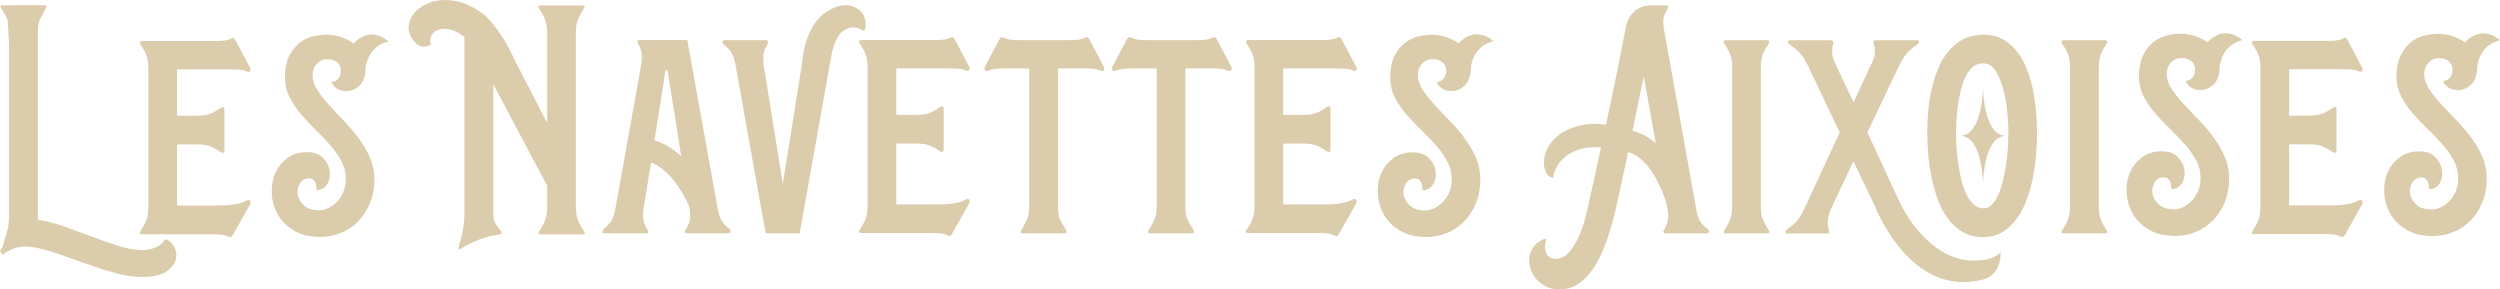 <svg viewBox="0 0 425.18 49.23" xmlns="http://www.w3.org/2000/svg" id="Calque_2"><defs><style>.cls-1{fill:#dbcdab;}</style></defs><g id="Calque_1-2"><path d="M396.65,18.39c-.63.44-1.22.77-1.77.97-.55.2-1.31.31-2.28.31h-7.69v4.88h7.69c.96,0,1.72.1,2.28.3.55.2,1.14.53,1.77.97.48.29.72.2.72-.28v-6.93c0-.44-.24-.52-.72-.22" class="cls-1"></path><path d="M401.11,34.1c-.52.3-1.18.51-1.99.64-.82.13-1.92.19-3.33.19h-6.37c-.07,0-.11-.04-.11-.11V11.88c0-.08.04-.11.11-.11h6.82c1.4,0,2.47,0,3.19.03.72.02,1.28.12,1.69.3.29.15.5.14.61-.03.11-.16.11-.36,0-.58l-2.44-4.6c-.18-.41-.41-.54-.66-.39-.22.11-.52.21-.89.31-.37.09-.94.14-1.72.14h-12.64c-.44,0-.52.24-.22.72.44.63.77,1.22.97,1.77.2.55.3,1.31.3,2.27v23.33c0,.96-.1,1.72-.3,2.27-.2.56-.53,1.16-.97,1.83-.33.44-.26.67.22.67h12.2c.77,0,1.34.05,1.69.14s.65.2.91.31c.26.15.48.02.67-.39l2.88-5.1c.11-.26.11-.47,0-.64s-.31-.18-.61-.03" class="cls-1"></path><path d="M299.77,37.21c-.2-.55-.3-1.29-.3-2.22V11.61c0-.96.1-1.72.3-2.28.2-.55.53-1.14.97-1.77.3-.48.2-.72-.27-.72h-6.93c-.44,0-.52.24-.22.72.44.63.77,1.22.97,1.77.2.55.3,1.31.3,2.28v23.33c0,.96-.1,1.72-.3,2.27-.2.56-.53,1.17-.97,1.83-.33.44-.26.66.22.66h6.93c.52,0,.61-.22.27-.66-.44-.67-.77-1.28-.97-1.83" class="cls-1"></path><path d="M357.24,37.21c-.21-.55-.3-1.29-.3-2.22V11.61c0-.96.1-1.72.3-2.28.2-.55.53-1.14.97-1.77.3-.48.2-.72-.28-.72h-6.93c-.44,0-.52.24-.22.72.44.63.77,1.22.97,1.77.2.55.3,1.31.3,2.28v23.33c0,.96-.1,1.72-.3,2.27-.2.56-.53,1.17-.97,1.83-.33.44-.26.66.22.66h6.93c.52,0,.61-.22.28-.66-.44-.67-.77-1.28-.97-1.83" class="cls-1"></path><path d="M420.19,23.28c-.79-1.05-1.65-2.05-2.58-2.99-.92-.94-1.78-1.85-2.57-2.72-.8-.87-1.45-1.71-1.97-2.52s-.78-1.62-.78-2.44c0-.22.04-.49.11-.8.07-.31.21-.61.41-.89.21-.28.47-.52.78-.72s.71-.3,1.19-.3c.66,0,1.22.17,1.66.5s.66.81.66,1.44c0,.52-.12.94-.36,1.27-.24.33-.55.54-.92.61-.26,0-.33.09-.22.28.22.44.56.77,1,1,.44.22.92.33,1.44.33.78,0,1.52-.31,2.22-.94.48-.43.79-1.07.95-1.92.07-.39.11-.82.11-1.29v-.03c.25-1.45,1.09-3.64,3.86-4.31,0,0-2.98-2.85-5.96.38-.63-.46-1.34-.82-2.14-1.08-.79-.26-1.58-.39-2.36-.39-.89,0-1.75.12-2.6.36-.85.24-1.61.65-2.27,1.22-.66.57-1.21,1.32-1.63,2.24-.43.93-.64,2.07-.64,3.44,0,1.22.26,2.34.78,3.35.52,1.02,1.16,1.98,1.94,2.88.78.91,1.62,1.79,2.52,2.66.91.87,1.75,1.74,2.53,2.61s1.42,1.78,1.94,2.74.78,1.97.78,3.05c0,.85-.15,1.61-.44,2.28-.29.66-.66,1.22-1.11,1.66-.45.45-.93.79-1.44,1.03-.52.24-1.02.36-1.5.36-1.18,0-2.07-.29-2.66-.86s-.93-1.19-1.03-1.86c-.09-.66.04-1.28.39-1.86.35-.57.86-.86,1.52-.86.3,0,.53.07.69.19s.3.3.39.5c.09.2.15.41.17.61.02.2.03.36.03.47,0,.15.07.22.22.22.78-.07,1.34-.45,1.69-1.14.35-.68.46-1.41.33-2.19s-.51-1.49-1.14-2.13c-.63-.65-1.53-.97-2.72-.97-1.37,0-2.51.36-3.44,1.08-.92.72-1.6,1.61-2.02,2.66-.43,1.05-.59,2.21-.5,3.46.09,1.26.44,2.41,1.05,3.46s1.51,1.94,2.72,2.66c1.2.72,2.69,1.08,4.46,1.08,1.22,0,2.39-.23,3.52-.69,1.13-.46,2.11-1.12,2.94-1.97.83-.85,1.5-1.89,1.99-3.1.5-1.22.75-2.59.75-4.1,0-1.29-.26-2.52-.77-3.68-.52-1.17-1.18-2.28-1.97-3.33" class="cls-1"></path><path d="M376.4,23.25c-.79-1.06-1.65-2.05-2.58-2.99-.92-.94-1.78-1.85-2.57-2.72-.8-.87-1.45-1.71-1.97-2.52s-.78-1.63-.78-2.44c0-.22.04-.49.11-.8.07-.31.21-.61.41-.89.2-.28.47-.52.78-.72s.71-.3,1.19-.3c.67,0,1.22.17,1.66.5s.66.81.66,1.44c0,.52-.12.95-.36,1.28s-.55.54-.92.61c-.26,0-.33.09-.22.28.22.44.56.77,1,1,.44.22.92.33,1.44.33.78,0,1.52-.31,2.22-.94.48-.43.79-1.07.94-1.92h0c.07-.39.11-.82.11-1.29v-.03c.25-1.45,1.1-3.64,3.86-4.31,0,0-2.98-2.85-5.96.38-.63-.46-1.34-.82-2.14-1.08-.79-.26-1.58-.39-2.36-.39-.89,0-1.75.12-2.6.36-.85.24-1.61.65-2.27,1.22-.66.57-1.21,1.32-1.63,2.24-.43.92-.64,2.07-.64,3.44,0,1.22.26,2.34.77,3.35.52,1.02,1.17,1.98,1.94,2.88.78.9,1.62,1.79,2.52,2.66.91.87,1.75,1.74,2.52,2.61.78.87,1.42,1.78,1.94,2.74s.78,1.98.78,3.05c0,.85-.15,1.61-.44,2.27-.29.66-.66,1.22-1.11,1.66-.44.44-.93.79-1.44,1.03-.52.24-1.02.36-1.5.36-1.18,0-2.07-.29-2.66-.86s-.93-1.19-1.03-1.86c-.09-.66.04-1.28.39-1.85s.86-.86,1.52-.86c.3,0,.53.06.69.19.17.13.3.3.39.5.09.2.15.41.17.61.02.2.03.36.03.47,0,.15.07.22.22.22.78-.08,1.34-.45,1.69-1.14.35-.68.46-1.42.33-2.19s-.51-1.48-1.14-2.13-1.53-.97-2.71-.97c-1.37,0-2.51.36-3.44,1.08-.92.72-1.6,1.61-2.02,2.66-.43,1.05-.59,2.21-.5,3.46.09,1.26.44,2.41,1.05,3.46s1.51,1.94,2.72,2.66c1.2.72,2.69,1.08,4.46,1.08,1.22,0,2.39-.23,3.52-.69,1.13-.46,2.11-1.12,2.94-1.97.83-.85,1.5-1.88,1.99-3.1.5-1.22.75-2.58.75-4.1,0-1.29-.26-2.52-.78-3.69-.52-1.16-1.17-2.27-1.97-3.32" class="cls-1"></path><path d="M341.53,24.3c-.04.78-.11,1.65-.22,2.61-.11.96-.27,1.95-.47,2.96-.2,1.02-.46,1.93-.78,2.74s-.69,1.49-1.14,2.02c-.44.54-.96.8-1.55.8-.7,0-1.3-.25-1.8-.75s-.92-1.14-1.27-1.91c-.35-.77-.63-1.64-.83-2.6-.2-.96-.37-1.92-.5-2.88s-.21-1.85-.25-2.66-.05-1.48-.05-1.99c0-.48.02-1.11.05-1.88.04-.78.11-1.6.22-2.47.11-.87.27-1.75.47-2.66s.47-1.72.8-2.44.75-1.3,1.25-1.75c.5-.44,1.1-.67,1.8-.67.92,0,1.66.47,2.22,1.41.55.94.99,2.05,1.3,3.33.31,1.27.52,2.58.64,3.91.11,1.33.16,2.36.16,3.1,0,.41-.02,1-.06,1.77M345.82,15.63c-.24-1.24-.57-2.44-1-3.6-.42-1.16-.98-2.2-1.66-3.1-.68-.91-1.5-1.64-2.44-2.19-.94-.56-2.06-.83-3.35-.83-1.37,0-2.55.27-3.55.8-.99.54-1.84,1.25-2.55,2.13-.7.89-1.29,1.91-1.75,3.08-.46,1.16-.82,2.35-1.08,3.57-.26,1.22-.44,2.44-.53,3.66s-.14,2.35-.14,3.38.04,2.18.14,3.44c.09,1.26.27,2.55.53,3.88s.61,2.62,1.05,3.88c.44,1.26,1.02,2.38,1.72,3.35.7.98,1.55,1.77,2.55,2.36s2.16.89,3.49.89,2.42-.31,3.38-.91c.96-.61,1.78-1.4,2.47-2.38.68-.98,1.25-2.1,1.69-3.36.44-1.25.78-2.54,1.02-3.85s.41-2.6.5-3.85c.09-1.26.14-2.37.14-3.33s-.05-2.11-.14-3.33c-.09-1.22-.26-2.44-.5-3.68" class="cls-1"></path><path d="M341.17,23.1c-3.86,0-3.91-8.18-3.91-8.18h0s-.06,8.17-3.91,8.17h3.91-3.91c3.86.01,3.91,8.19,3.91,8.19h0s.06-8.17,3.91-8.17h-3.91s3.91-.01,3.91,0Z" class="cls-1"></path><path d="M278.48,22.48c-.28-.1-.56-.18-.84-.25.13-.64.27-1.28.4-1.92.5-2.44,1-4.88,1.52-7.32l2.04,11.38c-.92-.81-1.95-1.46-3.11-1.88M290.26,38.82c-.52-.4-.91-.83-1.16-1.27-.26-.45-.45-.98-.55-1.61l-5.36-29.88-.13-.71c-.15-.81-.2-1.49-.17-2.02.04-.54.26-1.11.67-1.74.26-.44.17-.67-.28-.67h-2.75c-1.05.06-3.42.56-4.05,3.81-.02.11-.04.21-.06.31l-.19,1c-.07.36-.14.71-.21,1.07-.17.88-.34,1.75-.51,2.63-.46,2.34-.94,4.67-1.43,7-.31,1.48-.64,2.97-.96,4.46-1.1-.16-2.94-.29-4.69.23-1.38.35-2.47.84-3.26,1.47-.79.64-1.38,1.29-1.79,1.96-.4.67-.64,1.32-.72,1.93s-.1,1.06-.06,1.33c.08.66.25,1.15.52,1.5s.58.56.93.63l.11-.11c0-.11.05-.34.14-.69.1-.35.27-.74.52-1.18s.61-.88,1.07-1.33c.46-.45,1.06-.84,1.79-1.19,1.64-.78,3.48-.77,4.6-.66-.15.7-.3,1.4-.45,2.1-.04.19-.08.37-.12.56l-.13.6-1.24,5.59-.19.86v.03c-.11.5-.24,1.04-.38,1.62-.3,1.24-.69,2.42-1.16,3.55-.48,1.13-1.05,2.08-1.72,2.85-.67.78-1.46,1.17-2.38,1.17-.52,0-.94-.18-1.27-.53s-.5-.9-.5-1.63c0-.19.04-.39.11-.61.08-.37.08-.58.03-.64-.06-.06-.23,0-.53.14-.81.4-1.4.91-1.75,1.52s-.53,1.29-.53,2.03c0,.59.12,1.18.36,1.77s.58,1.12,1.03,1.58c.44.46.99.84,1.63,1.14.65.29,1.36.44,2.13.44,1.11,0,2.11-.28,2.99-.83.89-.55,1.67-1.28,2.36-2.19.68-.91,1.28-1.93,1.8-3.08.52-1.14.96-2.32,1.33-3.52s.69-2.38.97-3.55c.14-.58.26-1.12.38-1.62l1.66-7.68c.06-.3.12-.59.18-.89.11.03.23.06.34.1,2.98,1.07,4.98,4.95,6.14,8.39l.13.74c.19.85.25,1.56.19,2.13-.05.57-.27,1.17-.64,1.8-.29.44-.2.66.28.66h6.82c.29,0,.46-.08.5-.25s-.09-.38-.39-.64" class="cls-1"></path><path d="M340.23,42.9c-1.27,1.37-3.59,1.38-3.59,1.38-8.48.81-13.32-9.4-13.32-9.4l-5.68-12.25c-.08-.07-.08-.15,0-.22l5.27-11.08c.4-.85.81-1.54,1.22-2.05.41-.52.98-1.03,1.72-1.55.37-.26.55-.47.55-.64s-.15-.25-.44-.25h-6.82c-.29,0-.46.05-.5.14-.04.09-.02.27.06.53.15.52.2,1.02.17,1.49-.03.48-.2,1.04-.5,1.67l-3.1,6.65c0,.07,0,.11-.03.11s-.03-.04-.03-.11l-3.16-6.65c-.26-.63-.41-1.18-.44-1.67-.04-.48.02-.98.17-1.49.15-.44,0-.66-.44-.66h-6.82c-.33,0-.49.08-.47.25.02.16.19.38.53.64.78.52,1.37,1.03,1.77,1.55.41.52.81,1.2,1.22,2.05l5.26,11.08c.07.08.07.15,0,.22l-5.99,12.91c-.3.63-.63,1.2-1,1.72s-.92,1.04-1.66,1.55c-.37.26-.55.47-.55.64s.15.25.44.25h6.49c.29,0,.46-.05.5-.14s.02-.27-.05-.53c-.18-.63-.22-1.26-.11-1.89.11-.63.37-1.37.77-2.22l3.49-7.37c.07-.07.11-.07.11,0l3.55,7.37s5.93,15.78,18.32,12.64c0,0,3.2-.51,3.1-4.67" class="cls-1"></path><path d="M111.32,23.89v-.05l1.87-11.88h.33l1.94,12.05h0l.38,2.57c-1.28-1.2-2.79-2.19-4.52-2.7M123.89,38.8c-.63-.52-1.06-1.04-1.3-1.55-.24-.52-.44-1.2-.58-2.05l-5.1-28.27c0-.07-.04-.11-.11-.11h-7.98c-.48,0-.57.22-.28.66.37.63.57,1.23.61,1.8s-.02,1.29-.17,2.14l-4.27,23.78c-.15.85-.34,1.54-.58,2.05-.24.52-.67,1.03-1.3,1.55-.3.26-.42.47-.39.64.04.17.22.25.55.25h6.82c.44,0,.53-.22.28-.66-.41-.63-.64-1.25-.69-1.86-.06-.61-.01-1.34.14-2.19l.37-2.31.81-5.05c3.1,1.18,5.28,4.83,6.44,7.3l.02.11c.19.89.24,1.61.17,2.19-.08.57-.31,1.17-.72,1.8-.3.44-.2.66.28.66h6.82c.3,0,.47-.08.53-.25.05-.17-.07-.38-.36-.64" class="cls-1"></path><path d="M159.77,18.27c-.63.44-1.22.77-1.77.97-.55.2-1.31.3-2.27.3h-7.7v4.87h7.7c.96,0,1.72.1,2.27.3.55.2,1.15.52,1.77.97.48.3.72.2.72-.28v-6.91c0-.44-.24-.52-.72-.22" class="cls-1"></path><path d="M164.24,33.94c-.52.3-1.18.51-1.99.64-.81.13-1.92.19-3.33.19h-6.38c-.07,0-.11-.04-.11-.11V11.74c0-.07.04-.11.11-.11h6.82c1.41,0,2.47.01,3.19.03.72.02,1.28.12,1.69.31.29.15.5.14.61-.03.11-.16.11-.36,0-.58l-2.44-4.6c-.18-.41-.41-.54-.66-.39-.22.11-.52.21-.89.3s-.94.14-1.72.14h-12.64c-.44,0-.52.24-.22.72.44.63.76,1.22.97,1.77.2.55.3,1.31.3,2.27v23.3c0,.96-.1,1.72-.3,2.27-.21.55-.53,1.16-.97,1.83-.33.44-.26.66.22.66h12.19c.78,0,1.34.05,1.69.14s.65.2.91.31c.26.15.48.02.66-.39l2.88-5.09c.11-.26.11-.47,0-.64-.11-.16-.32-.17-.61-.03" class="cls-1"></path><path d="M225.56,18.27c-.63.44-1.22.77-1.77.97-.55.2-1.31.3-2.27.3h-7.7v4.87h7.7c.96,0,1.72.1,2.27.3.55.2,1.15.52,1.77.97.48.3.72.2.72-.28v-6.91c0-.44-.24-.52-.72-.22" class="cls-1"></path><path d="M230.03,33.94c-.52.3-1.18.51-1.99.64-.81.13-1.92.19-3.33.19h-6.37c-.07,0-.11-.04-.11-.11V11.74c0-.07.04-.11.11-.11h6.82c1.4,0,2.47.01,3.19.03.72.02,1.28.12,1.69.31.29.15.5.14.61-.03.11-.16.11-.36,0-.58l-2.44-4.6c-.18-.41-.41-.54-.66-.39-.22.11-.52.21-.89.3s-.94.14-1.72.14h-12.64c-.44,0-.52.24-.22.72.44.63.77,1.22.97,1.77s.31,1.31.31,2.27v23.3c0,.96-.11,1.72-.31,2.27s-.53,1.16-.97,1.83c-.33.44-.26.66.22.66h12.19c.78,0,1.34.05,1.69.14s.65.2.91.31c.26.15.48.02.67-.39l2.88-5.09c.11-.26.11-.47,0-.64-.11-.16-.32-.17-.61-.03" class="cls-1"></path><path d="M168.17,11.97c-.29.15-.51.14-.64-.03s-.14-.36-.03-.58l2.44-4.6c.18-.41.4-.54.67-.39.26.11.56.21.91.31.35.09.91.14,1.69.14h8.87c.74,0,1.3-.04,1.66-.14.37-.09.66-.19.89-.31.26-.15.48-.02.67.39l2.44,4.6c.11.22.1.41-.03.58s-.34.18-.64.03c-.26-.11-.57-.19-.94-.25s-.87-.09-1.5-.09h-4.54c-.11,0-.17.04-.17.11v23.32c0,.93.11,1.65.33,2.17.22.52.56,1.11,1,1.78.26.45.17.67-.28.67h-6.98c-.48,0-.55-.22-.22-.67.4-.67.72-1.28.94-1.83.22-.56.33-1.29.33-2.22V11.75c0-.07-.05-.11-.17-.11h-3.88c-.74,0-1.32.03-1.75.09-.42.05-.79.14-1.08.25" class="cls-1"></path><path d="M189.84,11.97c-.29.15-.51.14-.64-.03s-.14-.36-.03-.58l2.44-4.6c.18-.41.41-.54.67-.39.26.11.56.21.91.31.35.09.92.14,1.69.14h8.87c.74,0,1.29-.04,1.66-.14.37-.09.66-.19.89-.31.26-.15.48-.02.67.39l2.44,4.6c.11.22.1.41-.03.58s-.34.18-.64.03c-.26-.11-.57-.19-.94-.25s-.87-.09-1.5-.09h-4.54c-.11,0-.16.04-.16.11v23.32c0,.93.11,1.65.33,2.17.22.52.55,1.11,1,1.78.26.45.16.67-.28.67h-6.98c-.48,0-.55-.22-.22-.67.41-.67.72-1.28.94-1.83.22-.56.33-1.29.33-2.22V11.75c0-.07-.06-.11-.17-.11h-3.88c-.74,0-1.32.03-1.75.09-.42.05-.78.14-1.08.25" class="cls-1"></path><path d="M249.05,23.44c-.79-1.05-1.65-2.05-2.58-2.99-.92-.94-1.78-1.85-2.58-2.72-.8-.87-1.45-1.71-1.97-2.52-.52-.81-.78-1.62-.78-2.44,0-.22.03-.49.11-.8.07-.31.21-.61.41-.89.2-.28.47-.52.78-.72.31-.21.71-.3,1.19-.3.67,0,1.22.17,1.66.5s.66.81.66,1.44c0,.52-.12.94-.36,1.27-.24.33-.55.54-.92.61-.26,0-.33.09-.22.28.22.44.55.78,1,1,.44.22.92.33,1.44.33.78,0,1.52-.31,2.22-.94.48-.43.79-1.08.94-1.92.07-.39.11-.82.11-1.29v-.03c.25-1.44,1.09-3.64,3.86-4.31,0,0-2.98-2.85-5.96.38-.63-.46-1.34-.82-2.13-1.08-.79-.26-1.58-.39-2.36-.39-.89,0-1.75.12-2.6.36-.85.24-1.61.65-2.27,1.22-.67.57-1.21,1.32-1.63,2.24-.43.93-.64,2.07-.64,3.44,0,1.22.26,2.34.77,3.35.52,1.02,1.17,1.98,1.94,2.88.78.91,1.62,1.79,2.52,2.66.91.87,1.75,1.74,2.52,2.61.78.87,1.42,1.78,1.94,2.74s.78,1.97.78,3.05c0,.85-.15,1.61-.44,2.28-.29.66-.66,1.22-1.11,1.66-.45.45-.93.79-1.44,1.03-.52.24-1.02.36-1.5.36-1.18,0-2.07-.29-2.66-.86s-.93-1.19-1.03-1.86c-.09-.67.04-1.28.39-1.86.35-.57.86-.86,1.52-.86.3,0,.53.06.69.2.17.13.3.29.39.5.09.2.15.41.17.61s.03.36.03.47c0,.15.07.22.22.22.78-.07,1.34-.45,1.69-1.14.35-.68.46-1.41.33-2.19s-.51-1.49-1.14-2.14c-.63-.64-1.53-.97-2.72-.97-1.37,0-2.51.36-3.43,1.08s-1.6,1.61-2.02,2.66c-.43,1.05-.59,2.21-.5,3.46.09,1.26.44,2.41,1.05,3.46s1.51,1.94,2.72,2.66c1.2.72,2.69,1.08,4.46,1.08,1.22,0,2.39-.23,3.52-.69s2.11-1.12,2.94-1.97c.83-.85,1.5-1.89,1.99-3.1.5-1.22.75-2.59.75-4.1,0-1.29-.26-2.52-.78-3.69-.52-1.16-1.17-2.27-1.97-3.32" class="cls-1"></path><path d="M98.25,37.35c-.2-.56-.31-1.31-.31-2.28V5.71c0-.96.1-1.72.31-2.28.2-.55.53-1.17.97-1.83.34-.44.26-.67-.22-.67h-6.95c-.52,0-.61.22-.28.67.45.67.77,1.28.97,1.83.2.56.31,1.32.31,2.28v15.01c0,.08-.02.09-.06.06l-5.47-10.58h0s-.84-1.88-1.69-3.27h0c-.9-1.46-2.4-3.59-3.58-4.5l-.09-.06c-1.15-.87-2.32-1.5-3.51-1.89-1.22-.4-2.43-.55-3.61-.45-1.18.1-2.23.43-3.13.98-1.15.7-1.89,1.56-2.23,2.58-.33,1.02-.24,1.94.27,2.78.47.77.96,1.24,1.48,1.43.52.19,1.04.16,1.58-.07l.31-.19c-.19-.31-.22-.71-.07-1.18.14-.47.42-.83.84-1.09.32-.19.71-.31,1.18-.36s.98,0,1.54.17c.55.16,1.13.46,1.72.88.15.11.31.23.46.37v29.9c0,1.08-.11,2.14-.33,3.2s-.45,1.92-.67,2.58c-.11.45.02.54.39.28,2.19-1.33,4.34-2.13,6.45-2.39.22-.04.37-.12.45-.25.07-.13.04-.27-.11-.42-.3-.34-.59-.71-.86-1.14-.28-.42-.42-1.12-.42-2.08V14.32l.25.48,5.86,11.03,3,5.64s.06.11.06.22v3.39c0,.97-.1,1.72-.31,2.28-.2.56-.53,1.17-.97,1.83-.33.45-.24.67.28.67h6.95c.48,0,.56-.22.22-.67-.44-.67-.77-1.28-.97-1.83" class="cls-1"></path><path d="M146.91,2.69c-.16-.37-.41-.7-.75-.97-.34-.28-.73-.49-1.17-.64s-.93-.21-1.46-.18c-.53.02-1.08.16-1.66.41-1.43.62-2.55,1.53-3.35,2.75-.56.84-.99,1.77-1.33,2.77-.15.45-.29.91-.4,1.39-.22.98-.34,2.08-.49,3.17-.02.1-.03.21-.04.31l-3.13,19.57-3.16-19.68c-.15-.89-.19-1.62-.14-2.22.06-.59.29-1.2.69-1.83.22-.48.13-.72-.28-.72h-6.82c-.33,0-.52.08-.55.25-.04.16.09.38.39.64.63.52,1.06,1.03,1.3,1.55.24.52.43,1.2.58,2.05l5.05,28.27c.07.07.13.11.17.11h5.49c.11,0,.17-.03.17-.11l4.86-27.24.19-1.05.32-1.78c.43-2.41,1.23-3.5,1.62-3.91.31-.3.66-.53,1.04-.7.4-.17.76-.26,1.09-.24.33.01.61.07.86.16.32.1.58.24.79.42l.21-.09c.17-.24.24-.61.22-1.09s-.13-.94-.31-1.37" class="cls-1"></path><path d="M37.45,18.41c-.63.44-1.22.77-1.77.97-.55.2-1.31.3-2.27.3h-7.7v4.88h7.7c.96,0,1.72.1,2.27.3.55.2,1.15.53,1.77.97.48.29.72.2.72-.28v-6.93c0-.44-.24-.52-.72-.22" class="cls-1"></path><path d="M41.91,34.12c-.52.29-1.18.51-1.99.64s-1.92.19-3.33.19h-6.37c-.08,0-.11-.04-.11-.11V11.9c0-.08.04-.11.11-.11h6.82c1.4,0,2.47,0,3.19.03.72.02,1.28.12,1.69.3.3.15.5.14.61-.03s.11-.36,0-.58l-2.44-4.6c-.18-.41-.41-.54-.66-.39-.22.11-.52.21-.89.31-.37.09-.94.14-1.72.14h-12.64c-.44,0-.52.24-.22.72.44.63.77,1.22.97,1.77.2.55.3,1.31.3,2.27v23.34c0,.96-.1,1.72-.3,2.27-.2.55-.53,1.16-.97,1.83-.33.44-.26.67.22.67h12.19c.78,0,1.34.05,1.69.14s.65.19.91.3c.26.15.48.02.67-.39l2.88-5.1c.11-.26.11-.47,0-.64s-.31-.18-.61-.03" class="cls-1"></path><path d="M28.26,40.71l-.27.06c-.32.6-.85,1.05-1.57,1.33-.73.28-1.43.43-2.11.43-1.21,0-2.54-.22-4-.66-1.46-.45-2.96-.96-4.51-1.55-1.55-.59-3.11-1.16-4.69-1.73-1.58-.57-3.14-.98-4.67-1.23V5.56h0v-.14s0-.03.01-.04h-.01c.02-.82.11-1.5.3-1.99l.97-1.83c.33-.44.24-.67-.28-.67H.51c-.48,0-.55.22-.22.66.44.66.77,1.27.97,1.83.02.06.04.14.06.21l.22,3.83v29.23c0,.39-.02.76-.05,1.12s-.09.73-.16,1.12l-.8,2.83c-.18.42-.36.76-.53,1.02l.53.58c1.1-.92,2.36-1.39,3.79-1.39.18,0,.36,0,.56.03.2.02.38.03.56.03,1.56.28,3.15.71,4.75,1.28,1.6.57,3.2,1.14,4.8,1.71s3.18,1.06,4.75,1.49c1.56.43,3.09.64,4.59.64,1.92,0,3.34-.38,4.27-1.15.92-.76,1.39-1.59,1.39-2.48,0-1.24-.57-2.17-1.71-2.78" class="cls-1"></path><path d="M60.97,23.49c-.79-1.06-1.64-2.06-2.55-3.01-.92-.95-1.77-1.86-2.56-2.74-.79-.87-1.44-1.72-1.95-2.54-.51-.82-.76-1.63-.76-2.44,0-.22.04-.49.12-.8.08-.31.22-.61.42-.88.21-.28.47-.52.78-.72.31-.2.71-.3,1.19-.29.67,0,1.22.17,1.66.51.44.33.66.82.65,1.44,0,.52-.13.94-.37,1.27-.24.33-.55.53-.92.6-.26,0-.33.09-.22.27.22.44.55.78.99,1.01.44.22.92.34,1.44.34.78,0,1.52-.3,2.22-.92.48-.43.8-1.07.96-1.91.07-.39.11-.82.12-1.3v-.03c.26-1.45,1.12-3.64,3.89-4.29,0,0-2.96-2.87-5.96.34-.62-.47-1.33-.83-2.12-1.1-.79-.26-1.58-.4-2.35-.41-.89,0-1.75.11-2.6.34s-1.61.63-2.28,1.2c-.67.57-1.22,1.31-1.65,2.23s-.65,2.07-.66,3.43c0,1.22.24,2.34.75,3.36s1.15,1.99,1.92,2.9c.77.91,1.6,1.81,2.5,2.68.9.88,1.73,1.75,2.51,2.63.77.87,1.41,1.79,1.92,2.76.51.96.76,1.98.75,3.05,0,.85-.16,1.6-.46,2.27-.3.66-.67,1.22-1.12,1.66s-.93.78-1.45,1.01-1.02.35-1.5.35c-1.18,0-2.07-.3-2.65-.88s-.92-1.2-1.01-1.86c-.09-.67.05-1.28.4-1.85.36-.57.87-.85,1.53-.85.3,0,.53.07.69.2.16.13.29.3.38.5s.15.41.16.61c.02.2.02.36.02.47,0,.15.07.22.22.22.78-.07,1.34-.44,1.7-1.12.35-.68.47-1.41.35-2.18-.12-.78-.5-1.49-1.12-2.15-.62-.65-1.53-.98-2.71-.99-1.37-.01-2.52.34-3.44,1.06-.93.71-1.61,1.59-2.04,2.64s-.61,2.21-.53,3.46c.08,1.26.43,2.42,1.03,3.47.6,1.06,1.5,1.95,2.7,2.68s2.68,1.1,4.45,1.11c1.22,0,2.39-.21,3.52-.66s2.12-1.1,2.95-1.95c.84-.84,1.51-1.87,2.02-3.09.51-1.21.77-2.58.78-4.09,0-1.29-.24-2.52-.75-3.69s-1.16-2.28-1.94-3.34" class="cls-1"></path></g></svg>